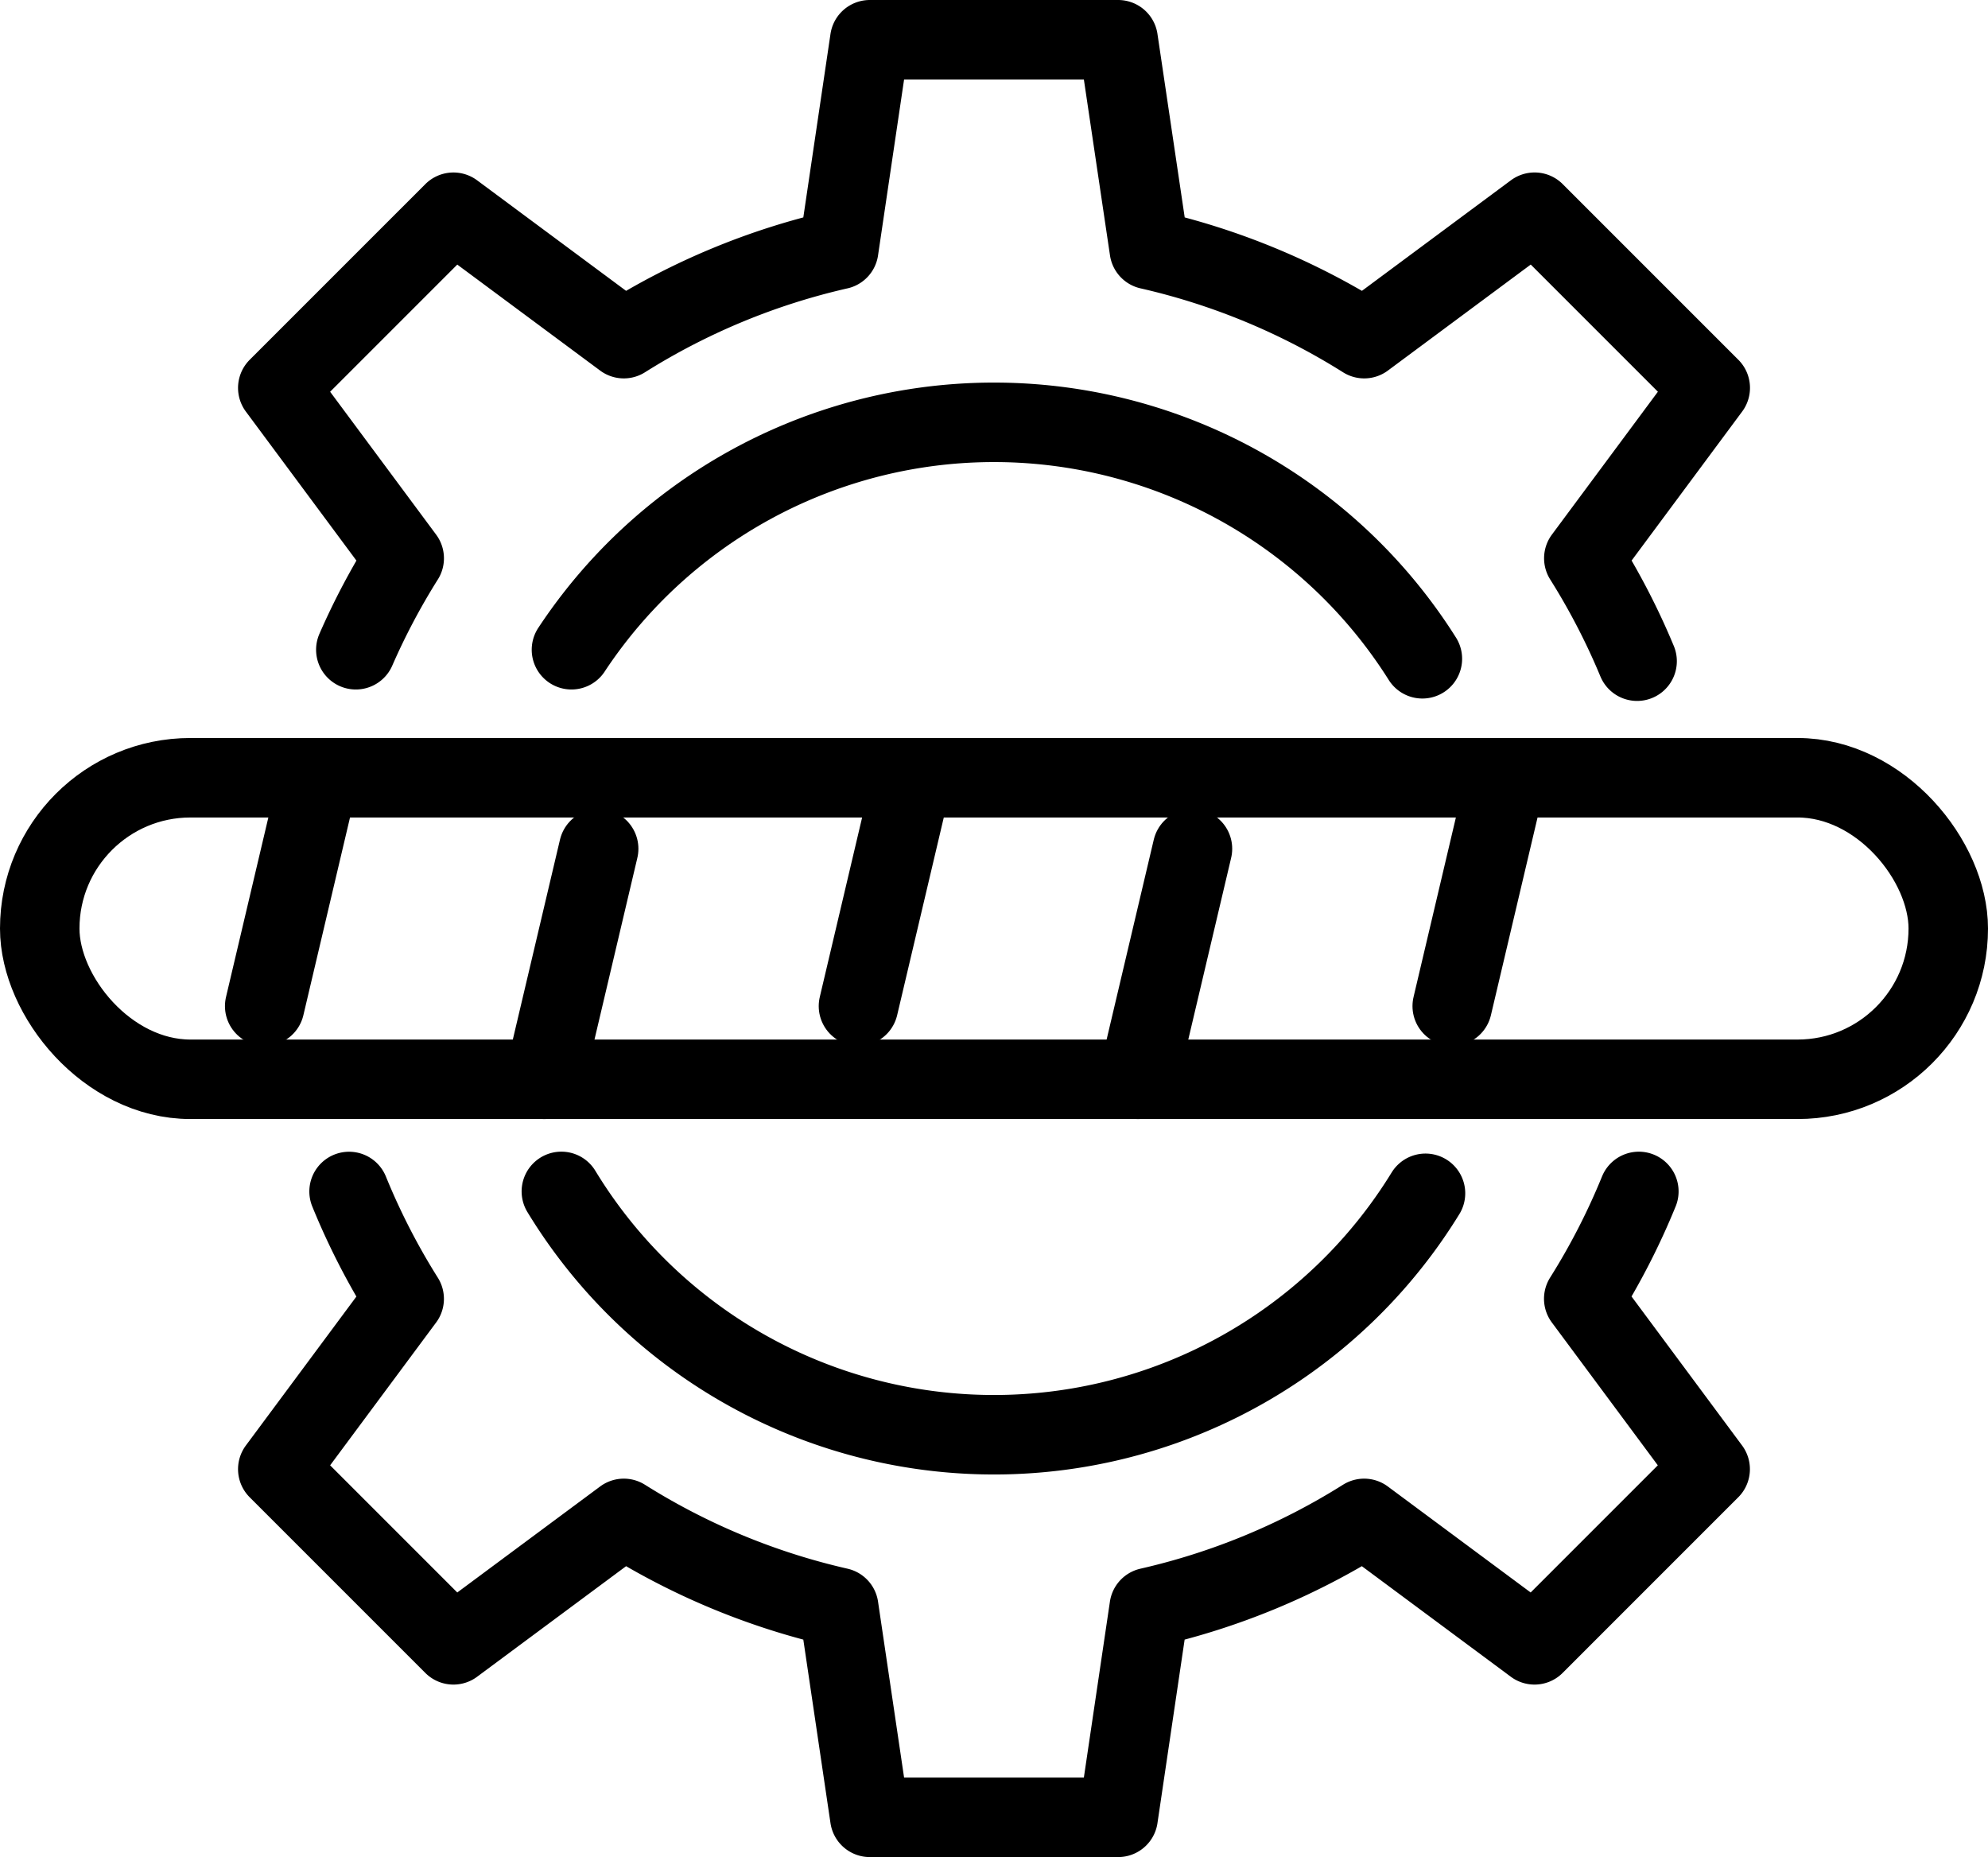 <svg xmlns="http://www.w3.org/2000/svg" width="75.038" height="70.088" viewBox="0 0 75.038 70.088">
  <g id="eCommerce_Platform_Migration" data-name="eCommerce Platform Migration" transform="translate(5410.431 -4932.644)">
    <path id="Path_80834" data-name="Path 80834" d="M36.971,152.4a26.163,26.163,0,0,0,2.08,4.052L34.28,162.88l6.63,6.63,6.431-4.772a26.12,26.12,0,0,0,8.112,3.361l1.173,7.921H66l1.173-7.921a26.115,26.115,0,0,0,8.112-3.361l6.431,4.772,6.63-6.63-4.772-6.431a26.154,26.154,0,0,0,2.08-4.051" transform="translate(-5434.226 4825.212)" fill="none" stroke="#000" stroke-linecap="round" stroke-linejoin="round" stroke-width="3"/>
    <path id="Path_80835" data-name="Path 80835" d="M85.588,26.954a26.155,26.155,0,0,0-2.011-3.884l4.772-6.431-6.63-6.63-6.431,4.772a26.122,26.122,0,0,0-8.112-3.361L66,3.5H56.626l-1.173,7.92a26.122,26.122,0,0,0-8.112,3.361L40.91,10.01l-6.63,6.63,4.772,6.431a26.185,26.185,0,0,0-1.826,3.451" transform="translate(-5434.226 4930.644)" fill="none" stroke="#000" stroke-linecap="round" stroke-linejoin="round" stroke-width="3"/>
    <path id="Path_80836" data-name="Path 80836" d="M72.254,61.544a19.11,19.11,0,0,1,32.118.341" transform="translate(-5461.115 4895.622)" fill="none" stroke="#000" stroke-linecap="round" stroke-linejoin="round" stroke-width="3"/>
    <path id="Path_80837" data-name="Path 80837" d="M103.565,152.47a19.111,19.111,0,0,1-32.617-.072" transform="translate(-5460.19 4825.211)" fill="none" stroke="#000" stroke-linecap="round" stroke-linejoin="round" stroke-width="3"/>
    <rect id="Rectangle_9826" data-name="Rectangle 9826" width="72.038" height="11.381" rx="5.69" transform="translate(-5408.931 4961.997)" fill="none" stroke="#000" stroke-linecap="round" stroke-linejoin="round" stroke-width="3"/>
    <line id="Line_2167" data-name="Line 2167" x1="1.964" y2="8.326" transform="translate(-5400.44 4962.29)" fill="none" stroke="#000" stroke-linecap="round" stroke-linejoin="round" stroke-width="3"/>
    <line id="Line_2168" data-name="Line 2168" x1="2.053" y2="8.701" transform="translate(-5389.887 4964.677)" fill="none" stroke="#000" stroke-linecap="round" stroke-linejoin="round" stroke-width="3"/>
    <line id="Line_2169" data-name="Line 2169" x1="1.964" y2="8.326" transform="translate(-5378.028 4962.29)" fill="none" stroke="#000" stroke-linecap="round" stroke-linejoin="round" stroke-width="3"/>
    <line id="Line_2170" data-name="Line 2170" x1="2.053" y2="8.701" transform="translate(-5367.474 4964.677)" fill="none" stroke="#000" stroke-linecap="round" stroke-linejoin="round" stroke-width="3"/>
    <line id="Line_2171" data-name="Line 2171" x1="1.964" y2="8.326" transform="translate(-5355.616 4962.29)" fill="none" stroke="#000" stroke-linecap="round" stroke-linejoin="round" stroke-width="3"/>
  </g>
</svg>
